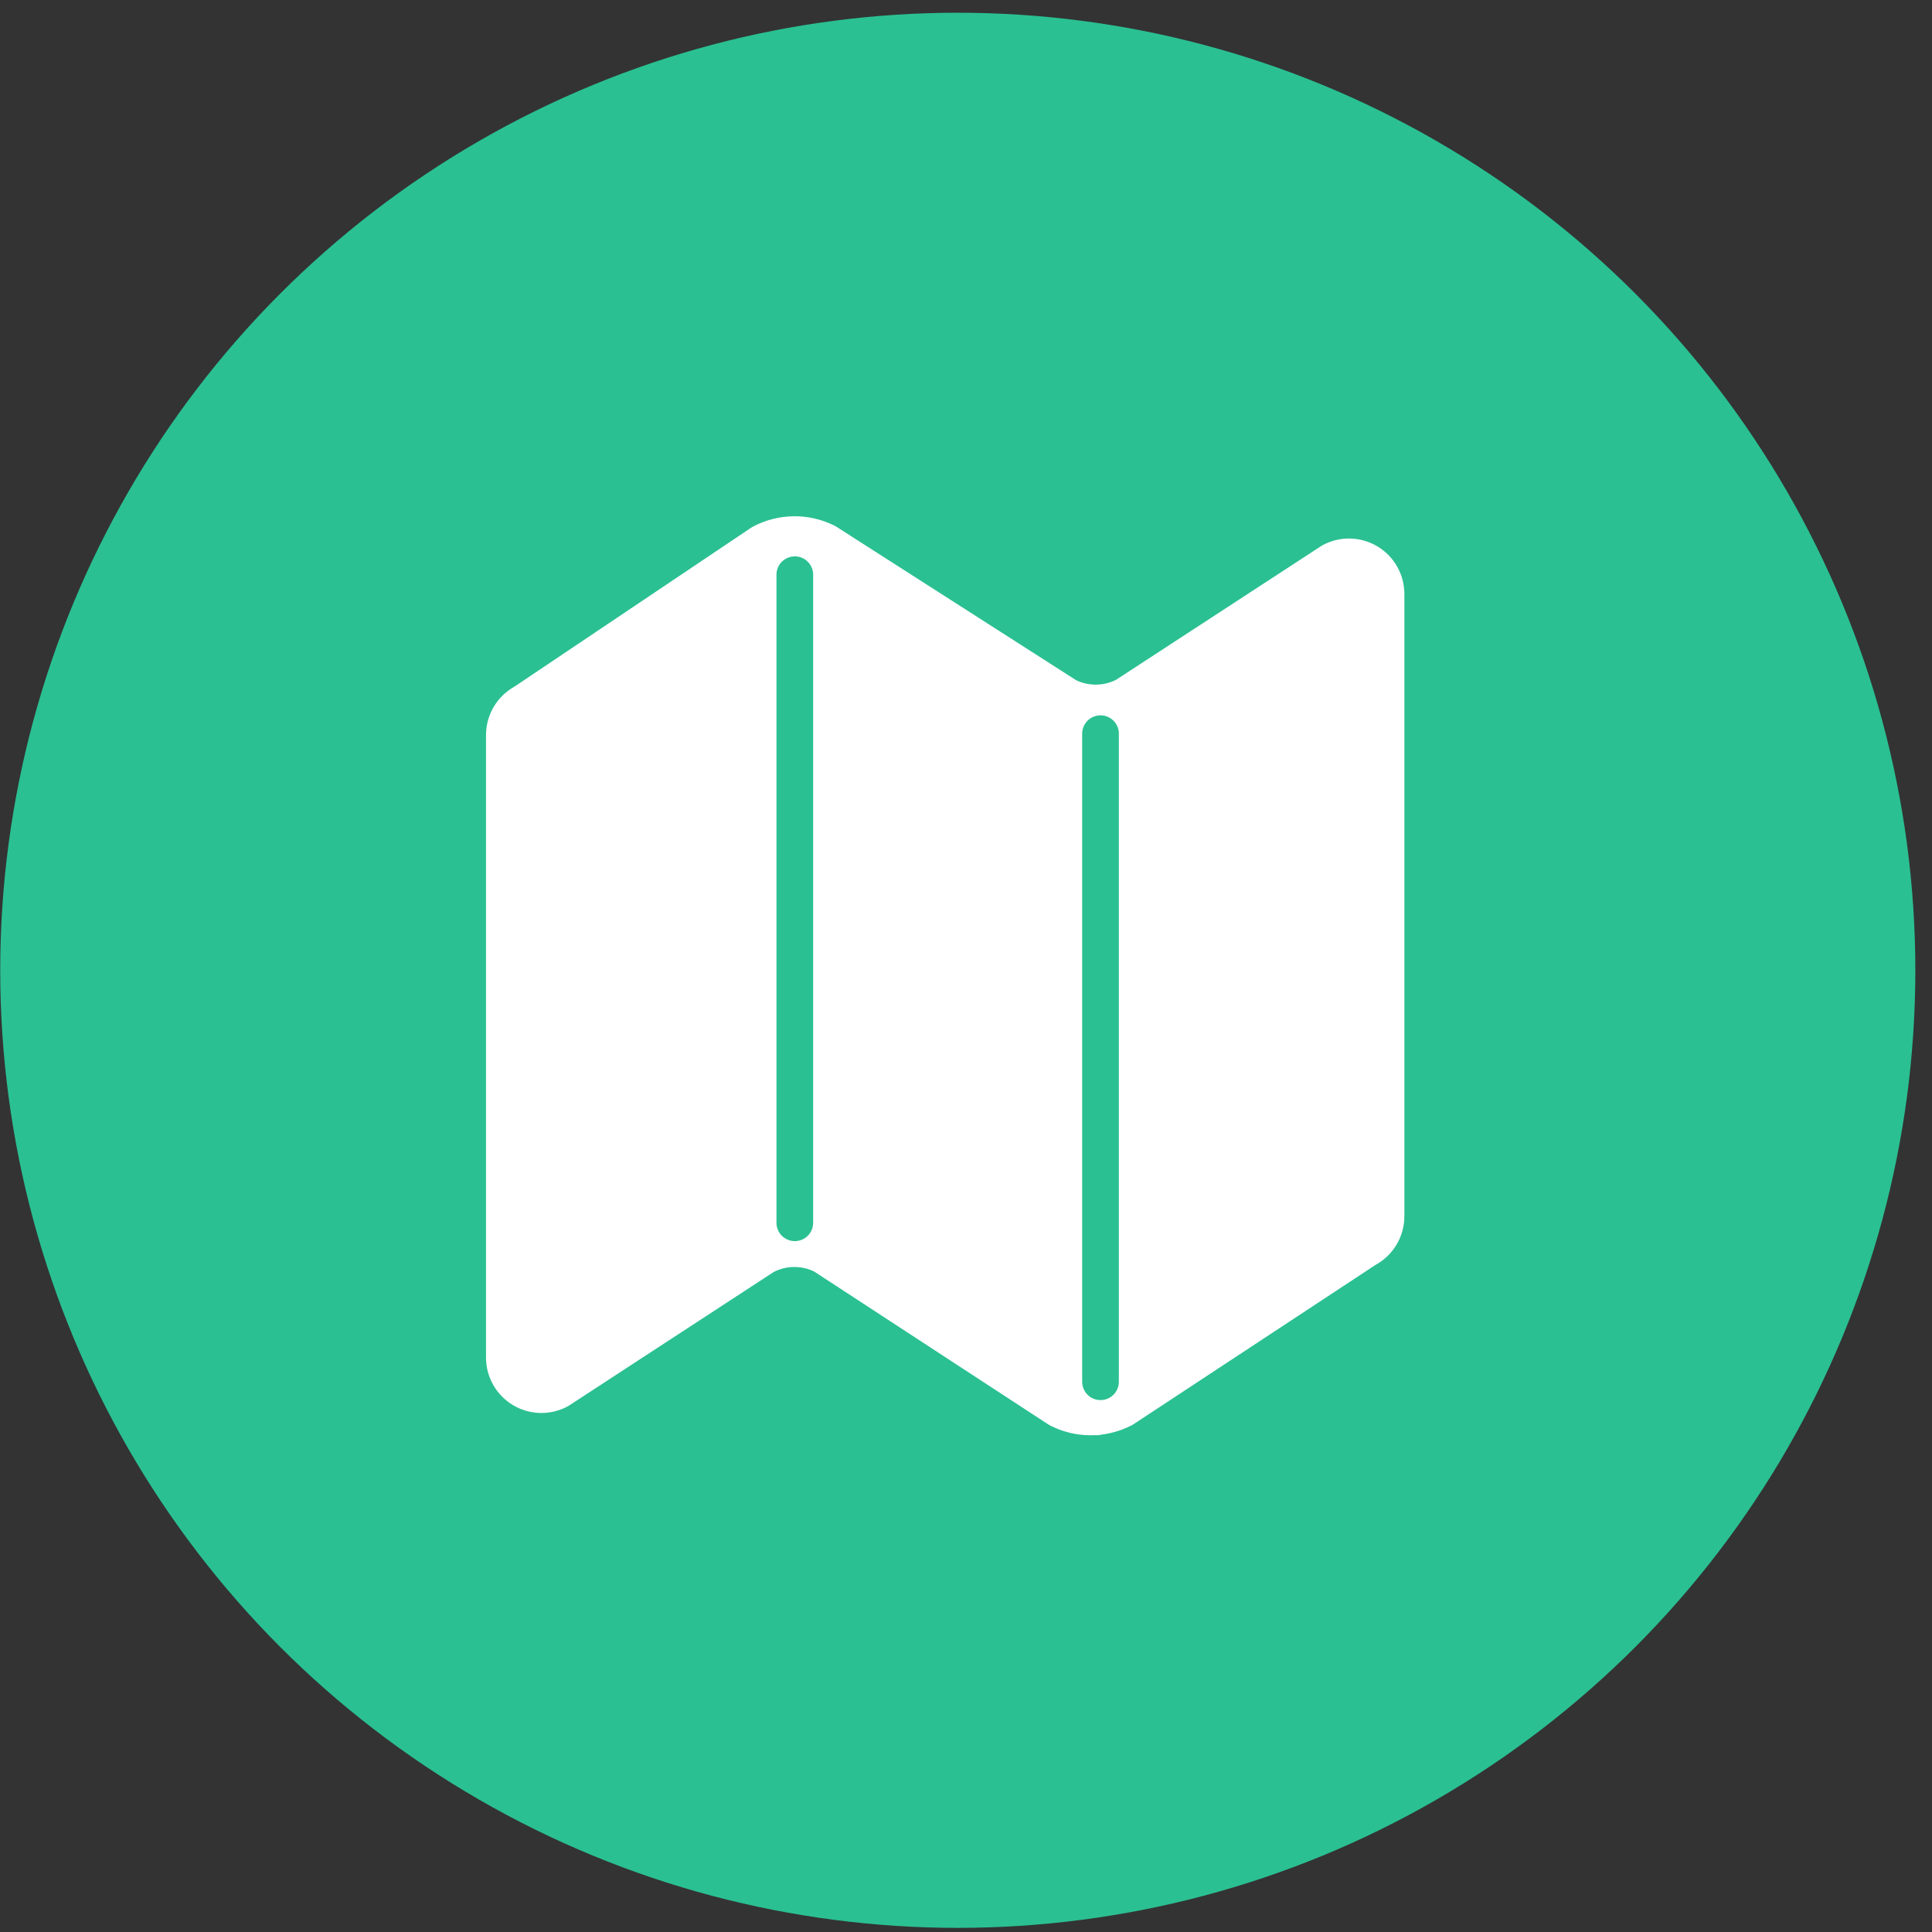 <svg width="79" height="79" viewBox="0 0 79 79" fill="none" xmlns="http://www.w3.org/2000/svg">
<rect x="0" y="0" width="79" height="79" fill="#333333" stroke="none"/>
<circle cx="39.164" cy="39.676" r="39.155" fill="#2AC092"/>
<path d="M43.574 28.596L33.724 22.29C33.333 22.094 32.9 21.995 32.462 22C32.024 22.005 31.593 22.115 31.206 22.32L21.494 28.841C21.273 28.958 21.089 29.133 20.96 29.347C20.831 29.562 20.763 29.807 20.763 30.058V55.51C20.763 55.748 20.824 55.981 20.941 56.188C21.058 56.395 21.226 56.568 21.429 56.69C21.632 56.812 21.864 56.88 22.101 56.887C22.338 56.893 22.573 56.838 22.783 56.727L31.194 51.238C31.585 51.031 32.019 50.921 32.46 50.918C32.902 50.914 33.338 51.017 33.731 51.217L43.35 57.499C43.74 57.698 44.172 57.801 44.61 57.799C45.048 57.797 45.479 57.691 45.867 57.489L55.793 50.955C56.017 50.839 56.204 50.663 56.335 50.448C56.466 50.233 56.535 49.985 56.535 49.733V24.287C56.535 24.05 56.474 23.816 56.357 23.61C56.241 23.403 56.072 23.23 55.869 23.108C55.666 22.985 55.434 22.917 55.197 22.911C54.96 22.904 54.725 22.959 54.515 23.07L46.088 28.565C45.702 28.77 45.272 28.88 44.835 28.885C44.397 28.89 43.965 28.791 43.574 28.596V28.596ZM44.84 28.885V57.797V28.885ZM32.458 22.001V50.913Z" fill="white"/>
<path d="M32.458 22.001V50.913M43.574 28.596L33.724 22.29C33.333 22.094 32.9 21.995 32.462 22C32.024 22.005 31.593 22.115 31.206 22.32L21.494 28.841C21.273 28.958 21.089 29.133 20.96 29.347C20.831 29.562 20.763 29.807 20.763 30.058V55.51C20.763 55.748 20.824 55.981 20.941 56.188C21.058 56.395 21.226 56.568 21.429 56.69C21.632 56.812 21.864 56.88 22.101 56.887C22.338 56.893 22.573 56.838 22.783 56.727L31.194 51.238C31.585 51.031 32.019 50.921 32.46 50.918C32.902 50.914 33.338 51.017 33.731 51.217L43.35 57.499C43.74 57.698 44.172 57.801 44.61 57.799C45.048 57.797 45.479 57.691 45.867 57.489L55.793 50.955C56.017 50.839 56.204 50.663 56.335 50.448C56.466 50.233 56.535 49.985 56.535 49.733V24.287C56.535 24.05 56.474 23.816 56.357 23.61C56.241 23.403 56.072 23.23 55.869 23.108C55.666 22.985 55.434 22.917 55.197 22.911C54.96 22.904 54.725 22.959 54.515 23.07L46.088 28.565C45.702 28.77 45.272 28.88 44.835 28.885C44.397 28.89 43.965 28.791 43.574 28.596V28.596ZM44.84 28.885V57.797V28.885Z" stroke="white" stroke-width="1.78" stroke-linecap="round" stroke-linejoin="round"/>
<path d="M45 30V56.5" stroke="#2AC092" stroke-width="1.5" stroke-linecap="round"/>
<path d="M32.5 23.5V50" stroke="#2AC092" stroke-width="1.5" stroke-linecap="round"/>
</svg>
